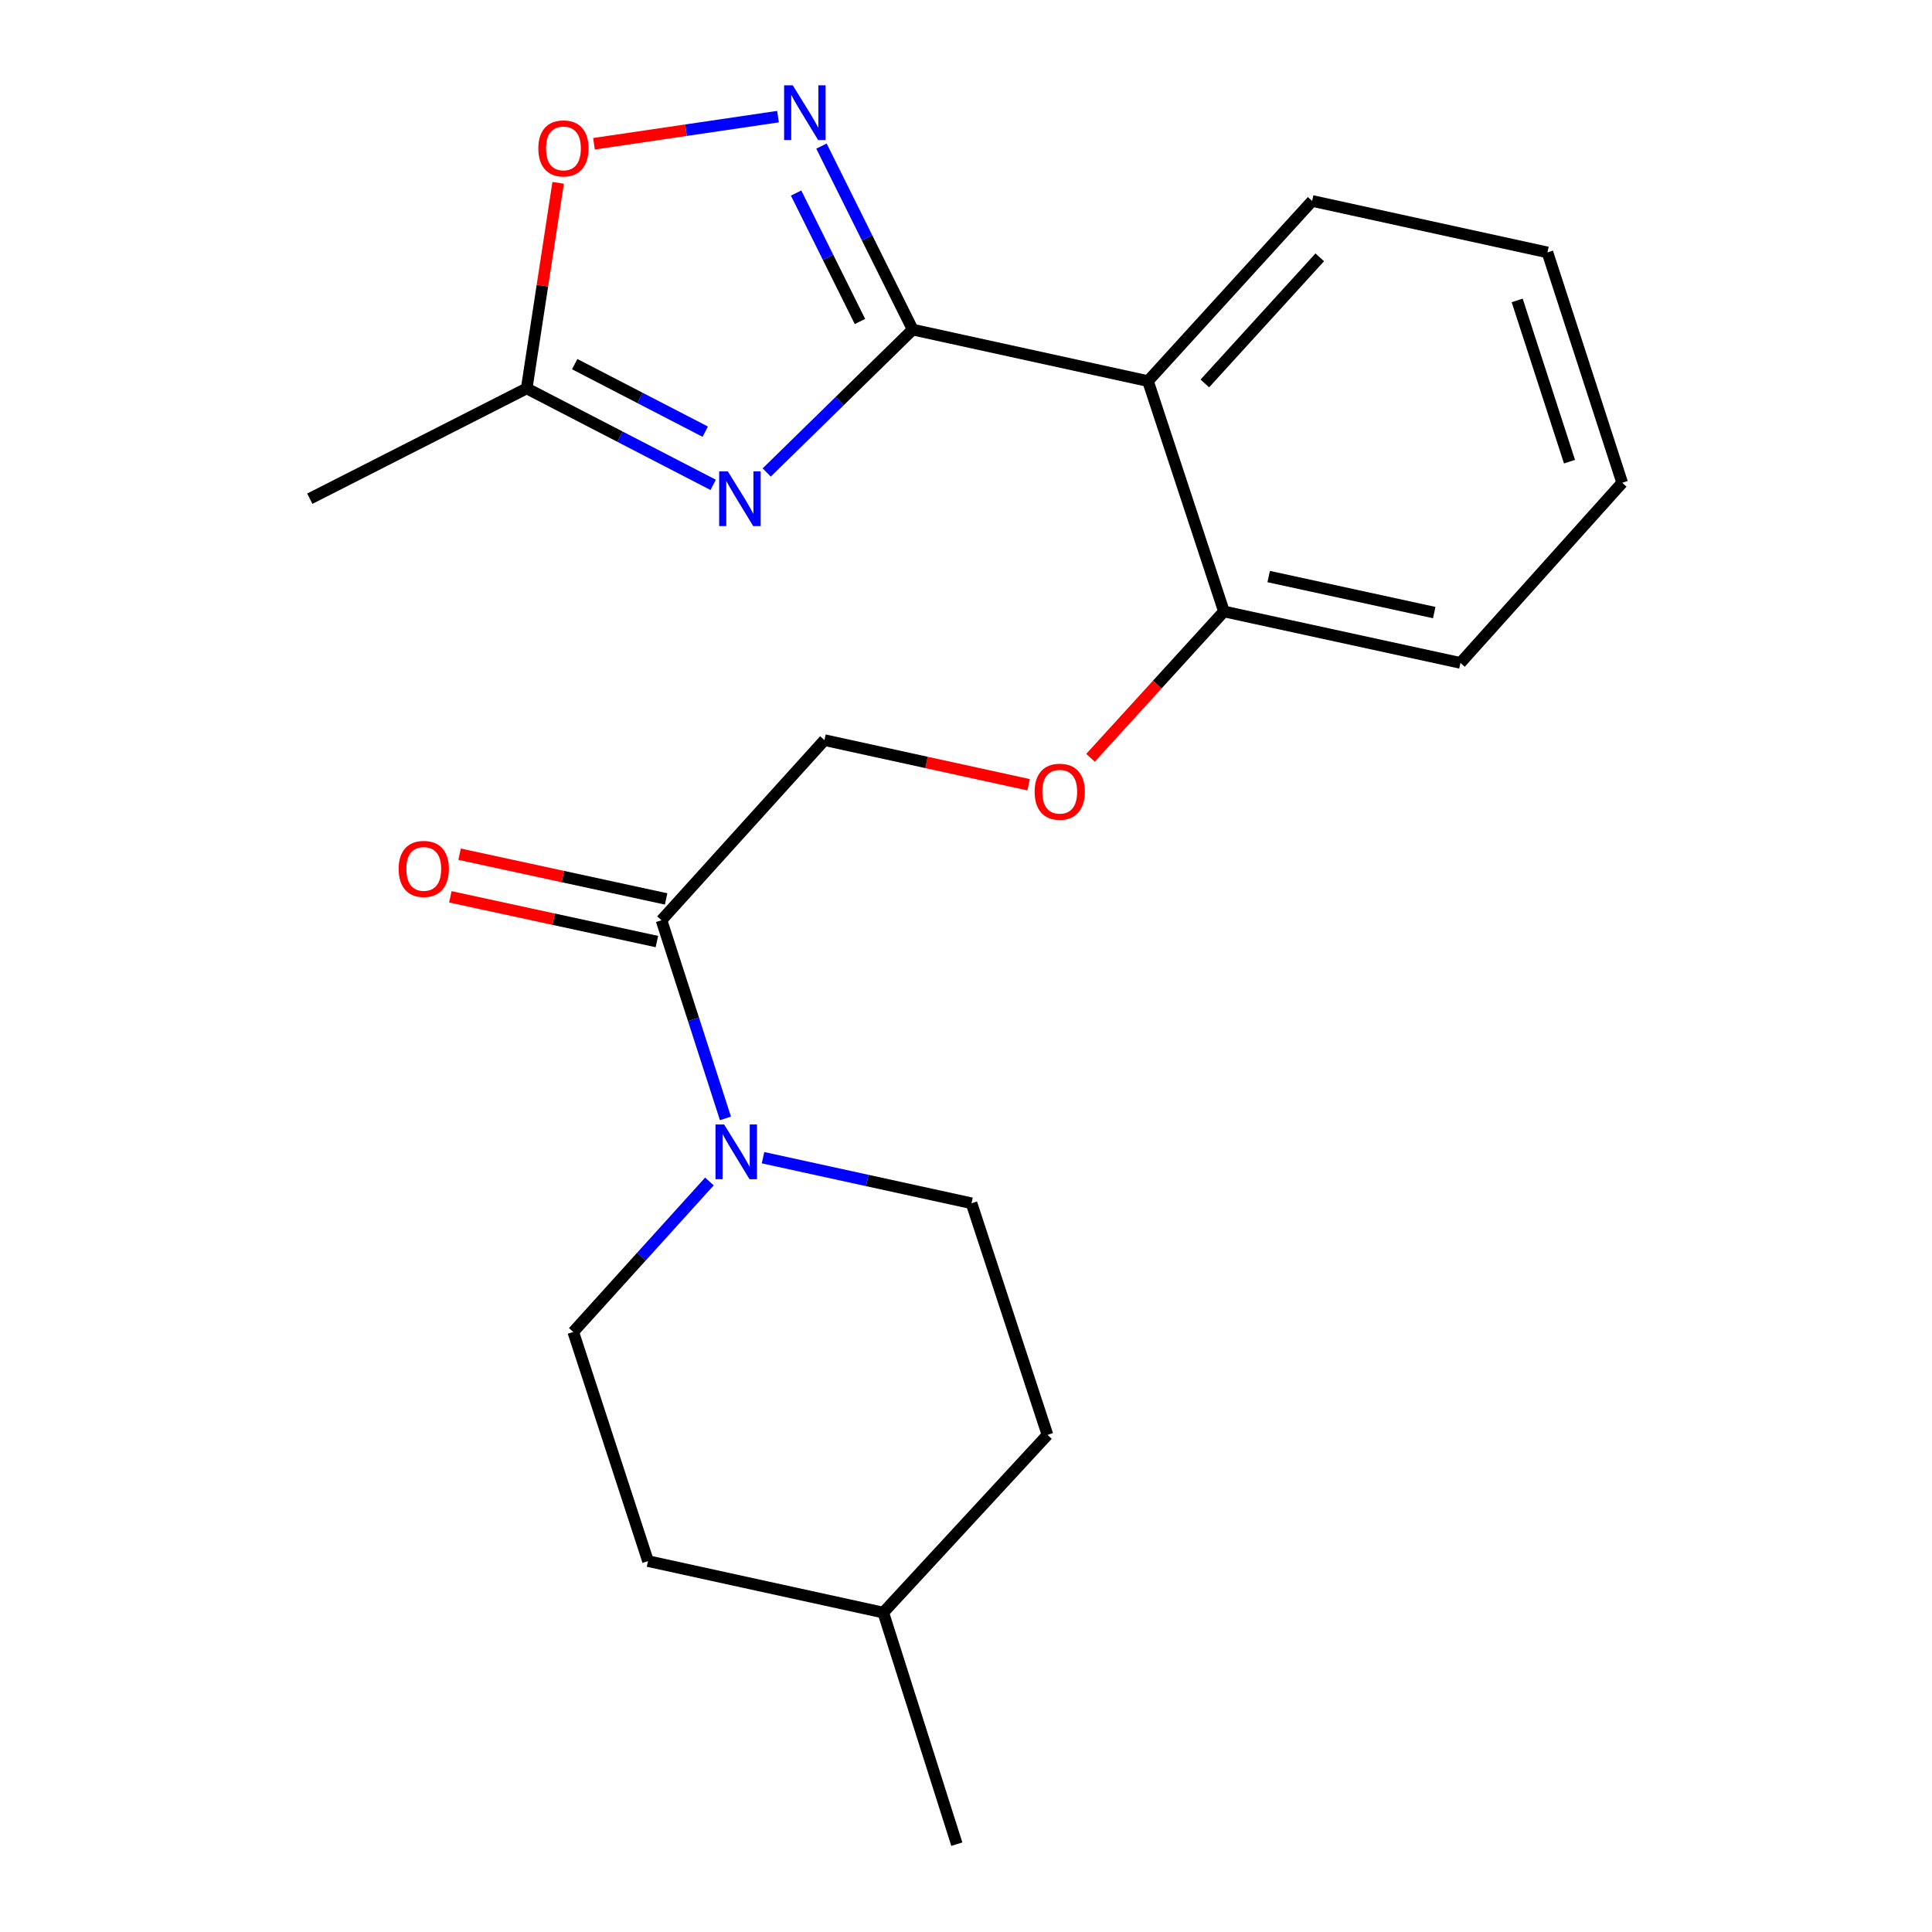 <?xml version='1.0' encoding='iso-8859-1'?>
<svg version='1.1' baseProfile='full'
              xmlns='http://www.w3.org/2000/svg'
                      xmlns:rdkit='http://www.rdkit.org/xml'
                      xmlns:xlink='http://www.w3.org/1999/xlink'
                  xml:space='preserve'
width='1000px' height='1000px' viewBox='0 0 1000 1000'>
<!-- END OF HEADER -->
<rect style='opacity:1.0;fill:#FFFFFF;stroke:none' width='1000' height='1000' x='0' y='0'> </rect>
<path class='bond-0' d='M 472.411,170.6 L 434.632,207.579' style='fill:none;fill-rule:evenodd;stroke:#000000;stroke-width:6px;stroke-linecap:butt;stroke-linejoin:miter;stroke-opacity:1' />
<path class='bond-0' d='M 434.632,207.579 L 396.853,244.558' style='fill:none;fill-rule:evenodd;stroke:#0000FF;stroke-width:6px;stroke-linecap:butt;stroke-linejoin:miter;stroke-opacity:1' />
<path class='bond-1' d='M 472.411,170.6 L 448.801,123.11' style='fill:none;fill-rule:evenodd;stroke:#000000;stroke-width:6px;stroke-linecap:butt;stroke-linejoin:miter;stroke-opacity:1' />
<path class='bond-1' d='M 448.801,123.11 L 425.191,75.619' style='fill:none;fill-rule:evenodd;stroke:#0000FF;stroke-width:6px;stroke-linecap:butt;stroke-linejoin:miter;stroke-opacity:1' />
<path class='bond-1' d='M 445.115,166.402 L 428.588,133.159' style='fill:none;fill-rule:evenodd;stroke:#000000;stroke-width:6px;stroke-linecap:butt;stroke-linejoin:miter;stroke-opacity:1' />
<path class='bond-1' d='M 428.588,133.159 L 412.061,99.915' style='fill:none;fill-rule:evenodd;stroke:#0000FF;stroke-width:6px;stroke-linecap:butt;stroke-linejoin:miter;stroke-opacity:1' />
<path class='bond-2' d='M 472.411,170.6 L 594.192,197.249' style='fill:none;fill-rule:evenodd;stroke:#000000;stroke-width:6px;stroke-linecap:butt;stroke-linejoin:miter;stroke-opacity:1' />
<path class='bond-4' d='M 369.138,250.97 L 320.877,226.003' style='fill:none;fill-rule:evenodd;stroke:#0000FF;stroke-width:6px;stroke-linecap:butt;stroke-linejoin:miter;stroke-opacity:1' />
<path class='bond-4' d='M 320.877,226.003 L 272.615,201.036' style='fill:none;fill-rule:evenodd;stroke:#000000;stroke-width:6px;stroke-linecap:butt;stroke-linejoin:miter;stroke-opacity:1' />
<path class='bond-4' d='M 365.031,223.431 L 331.248,205.954' style='fill:none;fill-rule:evenodd;stroke:#0000FF;stroke-width:6px;stroke-linecap:butt;stroke-linejoin:miter;stroke-opacity:1' />
<path class='bond-4' d='M 331.248,205.954 L 297.466,188.477' style='fill:none;fill-rule:evenodd;stroke:#000000;stroke-width:6px;stroke-linecap:butt;stroke-linejoin:miter;stroke-opacity:1' />
<path class='bond-5' d='M 402.695,60.372 L 355.071,67.389' style='fill:none;fill-rule:evenodd;stroke:#0000FF;stroke-width:6px;stroke-linecap:butt;stroke-linejoin:miter;stroke-opacity:1' />
<path class='bond-5' d='M 355.071,67.389 L 307.446,74.406' style='fill:none;fill-rule:evenodd;stroke:#FF0000;stroke-width:6px;stroke-linecap:butt;stroke-linejoin:miter;stroke-opacity:1' />
<path class='bond-7' d='M 594.192,197.249 L 633.506,316.484' style='fill:none;fill-rule:evenodd;stroke:#000000;stroke-width:6px;stroke-linecap:butt;stroke-linejoin:miter;stroke-opacity:1' />
<path class='bond-15' d='M 594.192,197.249 L 679.166,104.01' style='fill:none;fill-rule:evenodd;stroke:#000000;stroke-width:6px;stroke-linecap:butt;stroke-linejoin:miter;stroke-opacity:1' />
<path class='bond-15' d='M 623.622,198.468 L 683.104,133.201' style='fill:none;fill-rule:evenodd;stroke:#000000;stroke-width:6px;stroke-linecap:butt;stroke-linejoin:miter;stroke-opacity:1' />
<path class='bond-3' d='M 375.492,578.879 L 358.941,527.596' style='fill:none;fill-rule:evenodd;stroke:#0000FF;stroke-width:6px;stroke-linecap:butt;stroke-linejoin:miter;stroke-opacity:1' />
<path class='bond-3' d='M 358.941,527.596 L 342.391,476.313' style='fill:none;fill-rule:evenodd;stroke:#000000;stroke-width:6px;stroke-linecap:butt;stroke-linejoin:miter;stroke-opacity:1' />
<path class='bond-10' d='M 367.195,611.53 L 331.957,650.472' style='fill:none;fill-rule:evenodd;stroke:#0000FF;stroke-width:6px;stroke-linecap:butt;stroke-linejoin:miter;stroke-opacity:1' />
<path class='bond-10' d='M 331.957,650.472 L 296.718,689.414' style='fill:none;fill-rule:evenodd;stroke:#000000;stroke-width:6px;stroke-linecap:butt;stroke-linejoin:miter;stroke-opacity:1' />
<path class='bond-11' d='M 394.935,599.217 L 448.897,611.014' style='fill:none;fill-rule:evenodd;stroke:#0000FF;stroke-width:6px;stroke-linecap:butt;stroke-linejoin:miter;stroke-opacity:1' />
<path class='bond-11' d='M 448.897,611.014 L 502.859,622.811' style='fill:none;fill-rule:evenodd;stroke:#000000;stroke-width:6px;stroke-linecap:butt;stroke-linejoin:miter;stroke-opacity:1' />
<path class='bond-17' d='M 272.615,201.036 L 160.353,258.133' style='fill:none;fill-rule:evenodd;stroke:#000000;stroke-width:6px;stroke-linecap:butt;stroke-linejoin:miter;stroke-opacity:1' />
<path class='bond-22' d='M 272.615,201.036 L 280.757,147.837' style='fill:none;fill-rule:evenodd;stroke:#000000;stroke-width:6px;stroke-linecap:butt;stroke-linejoin:miter;stroke-opacity:1' />
<path class='bond-22' d='M 280.757,147.837 L 288.899,94.638' style='fill:none;fill-rule:evenodd;stroke:#FF0000;stroke-width:6px;stroke-linecap:butt;stroke-linejoin:miter;stroke-opacity:1' />
<path class='bond-6' d='M 342.391,476.313 L 426.738,383.087' style='fill:none;fill-rule:evenodd;stroke:#000000;stroke-width:6px;stroke-linecap:butt;stroke-linejoin:miter;stroke-opacity:1' />
<path class='bond-12' d='M 344.78,465.282 L 291.33,453.706' style='fill:none;fill-rule:evenodd;stroke:#000000;stroke-width:6px;stroke-linecap:butt;stroke-linejoin:miter;stroke-opacity:1' />
<path class='bond-12' d='M 291.33,453.706 L 237.88,442.131' style='fill:none;fill-rule:evenodd;stroke:#FF0000;stroke-width:6px;stroke-linecap:butt;stroke-linejoin:miter;stroke-opacity:1' />
<path class='bond-12' d='M 340.002,487.344 L 286.552,475.768' style='fill:none;fill-rule:evenodd;stroke:#000000;stroke-width:6px;stroke-linecap:butt;stroke-linejoin:miter;stroke-opacity:1' />
<path class='bond-12' d='M 286.552,475.768 L 233.102,464.192' style='fill:none;fill-rule:evenodd;stroke:#FF0000;stroke-width:6px;stroke-linecap:butt;stroke-linejoin:miter;stroke-opacity:1' />
<path class='bond-8' d='M 633.506,316.484 L 598.978,354.36' style='fill:none;fill-rule:evenodd;stroke:#000000;stroke-width:6px;stroke-linecap:butt;stroke-linejoin:miter;stroke-opacity:1' />
<path class='bond-8' d='M 598.978,354.36 L 564.449,392.236' style='fill:none;fill-rule:evenodd;stroke:#FF0000;stroke-width:6px;stroke-linecap:butt;stroke-linejoin:miter;stroke-opacity:1' />
<path class='bond-18' d='M 633.506,316.484 L 755.927,343.12' style='fill:none;fill-rule:evenodd;stroke:#000000;stroke-width:6px;stroke-linecap:butt;stroke-linejoin:miter;stroke-opacity:1' />
<path class='bond-18' d='M 656.669,298.422 L 742.363,317.068' style='fill:none;fill-rule:evenodd;stroke:#000000;stroke-width:6px;stroke-linecap:butt;stroke-linejoin:miter;stroke-opacity:1' />
<path class='bond-9' d='M 532.403,406.187 L 479.571,394.637' style='fill:none;fill-rule:evenodd;stroke:#FF0000;stroke-width:6px;stroke-linecap:butt;stroke-linejoin:miter;stroke-opacity:1' />
<path class='bond-9' d='M 479.571,394.637 L 426.738,383.087' style='fill:none;fill-rule:evenodd;stroke:#000000;stroke-width:6px;stroke-linecap:butt;stroke-linejoin:miter;stroke-opacity:1' />
<path class='bond-14' d='M 296.718,689.414 L 335.406,808.022' style='fill:none;fill-rule:evenodd;stroke:#000000;stroke-width:6px;stroke-linecap:butt;stroke-linejoin:miter;stroke-opacity:1' />
<path class='bond-13' d='M 502.859,622.811 L 542.174,742.698' style='fill:none;fill-rule:evenodd;stroke:#000000;stroke-width:6px;stroke-linecap:butt;stroke-linejoin:miter;stroke-opacity:1' />
<path class='bond-16' d='M 542.174,742.698 L 457.187,834.671' style='fill:none;fill-rule:evenodd;stroke:#000000;stroke-width:6px;stroke-linecap:butt;stroke-linejoin:miter;stroke-opacity:1' />
<path class='bond-24' d='M 335.406,808.022 L 457.187,834.671' style='fill:none;fill-rule:evenodd;stroke:#000000;stroke-width:6px;stroke-linecap:butt;stroke-linejoin:miter;stroke-opacity:1' />
<path class='bond-20' d='M 679.166,104.01 L 800.96,130.646' style='fill:none;fill-rule:evenodd;stroke:#000000;stroke-width:6px;stroke-linecap:butt;stroke-linejoin:miter;stroke-opacity:1' />
<path class='bond-19' d='M 457.187,834.671 L 495.247,954.545' style='fill:none;fill-rule:evenodd;stroke:#000000;stroke-width:6px;stroke-linecap:butt;stroke-linejoin:miter;stroke-opacity:1' />
<path class='bond-23' d='M 755.927,343.12 L 839.647,249.881' style='fill:none;fill-rule:evenodd;stroke:#000000;stroke-width:6px;stroke-linecap:butt;stroke-linejoin:miter;stroke-opacity:1' />
<path class='bond-21' d='M 800.96,130.646 L 839.647,249.881' style='fill:none;fill-rule:evenodd;stroke:#000000;stroke-width:6px;stroke-linecap:butt;stroke-linejoin:miter;stroke-opacity:1' />
<path class='bond-21' d='M 785.292,155.498 L 812.373,238.962' style='fill:none;fill-rule:evenodd;stroke:#000000;stroke-width:6px;stroke-linecap:butt;stroke-linejoin:miter;stroke-opacity:1' />
<path  class='atom-1' d='M 376.724 243.973
L 386.004 258.973
Q 386.924 260.453, 388.404 263.133
Q 389.884 265.813, 389.964 265.973
L 389.964 243.973
L 393.724 243.973
L 393.724 272.293
L 389.844 272.293
L 379.884 255.893
Q 378.724 253.973, 377.484 251.773
Q 376.284 249.573, 375.924 248.893
L 375.924 272.293
L 372.244 272.293
L 372.244 243.973
L 376.724 243.973
' fill='#0000FF'/>
<path  class='atom-2' d='M 410.333 44.165
L 419.613 59.165
Q 420.533 60.645, 422.013 63.325
Q 423.493 66.005, 423.573 66.165
L 423.573 44.165
L 427.333 44.165
L 427.333 72.485
L 423.453 72.485
L 413.493 56.085
Q 412.333 54.165, 411.093 51.965
Q 409.893 49.765, 409.533 49.085
L 409.533 72.485
L 405.853 72.485
L 405.853 44.165
L 410.333 44.165
' fill='#0000FF'/>
<path  class='atom-4' d='M 374.818 582.028
L 384.098 597.028
Q 385.018 598.508, 386.498 601.188
Q 387.978 603.868, 388.058 604.028
L 388.058 582.028
L 391.818 582.028
L 391.818 610.348
L 387.938 610.348
L 377.978 593.948
Q 376.818 592.028, 375.578 589.828
Q 374.378 587.628, 374.018 586.948
L 374.018 610.348
L 370.338 610.348
L 370.338 582.028
L 374.818 582.028
' fill='#0000FF'/>
<path  class='atom-6' d='M 278.639 76.814
Q 278.639 70.014, 281.999 66.214
Q 285.359 62.414, 291.639 62.414
Q 297.919 62.414, 301.279 66.214
Q 304.639 70.014, 304.639 76.814
Q 304.639 83.694, 301.239 87.614
Q 297.839 91.494, 291.639 91.494
Q 285.399 91.494, 281.999 87.614
Q 278.639 83.734, 278.639 76.814
M 291.639 88.294
Q 295.959 88.294, 298.279 85.414
Q 300.639 82.494, 300.639 76.814
Q 300.639 71.254, 298.279 68.454
Q 295.959 65.614, 291.639 65.614
Q 287.319 65.614, 284.959 68.414
Q 282.639 71.214, 282.639 76.814
Q 282.639 82.534, 284.959 85.414
Q 287.319 88.294, 291.639 88.294
' fill='#FF0000'/>
<path  class='atom-9' d='M 535.519 409.79
Q 535.519 402.99, 538.879 399.19
Q 542.239 395.39, 548.519 395.39
Q 554.799 395.39, 558.159 399.19
Q 561.519 402.99, 561.519 409.79
Q 561.519 416.67, 558.119 420.59
Q 554.719 424.47, 548.519 424.47
Q 542.279 424.47, 538.879 420.59
Q 535.519 416.71, 535.519 409.79
M 548.519 421.27
Q 552.839 421.27, 555.159 418.39
Q 557.519 415.47, 557.519 409.79
Q 557.519 404.23, 555.159 401.43
Q 552.839 398.59, 548.519 398.59
Q 544.199 398.59, 541.839 401.39
Q 539.519 404.19, 539.519 409.79
Q 539.519 415.51, 541.839 418.39
Q 544.199 421.27, 548.519 421.27
' fill='#FF0000'/>
<path  class='atom-13' d='M 206.343 449.744
Q 206.343 442.944, 209.703 439.144
Q 213.063 435.344, 219.343 435.344
Q 225.623 435.344, 228.983 439.144
Q 232.343 442.944, 232.343 449.744
Q 232.343 456.624, 228.943 460.544
Q 225.543 464.424, 219.343 464.424
Q 213.103 464.424, 209.703 460.544
Q 206.343 456.664, 206.343 449.744
M 219.343 461.224
Q 223.663 461.224, 225.983 458.344
Q 228.343 455.424, 228.343 449.744
Q 228.343 444.184, 225.983 441.384
Q 223.663 438.544, 219.343 438.544
Q 215.023 438.544, 212.663 441.344
Q 210.343 444.144, 210.343 449.744
Q 210.343 455.464, 212.663 458.344
Q 215.023 461.224, 219.343 461.224
' fill='#FF0000'/>
</svg>
